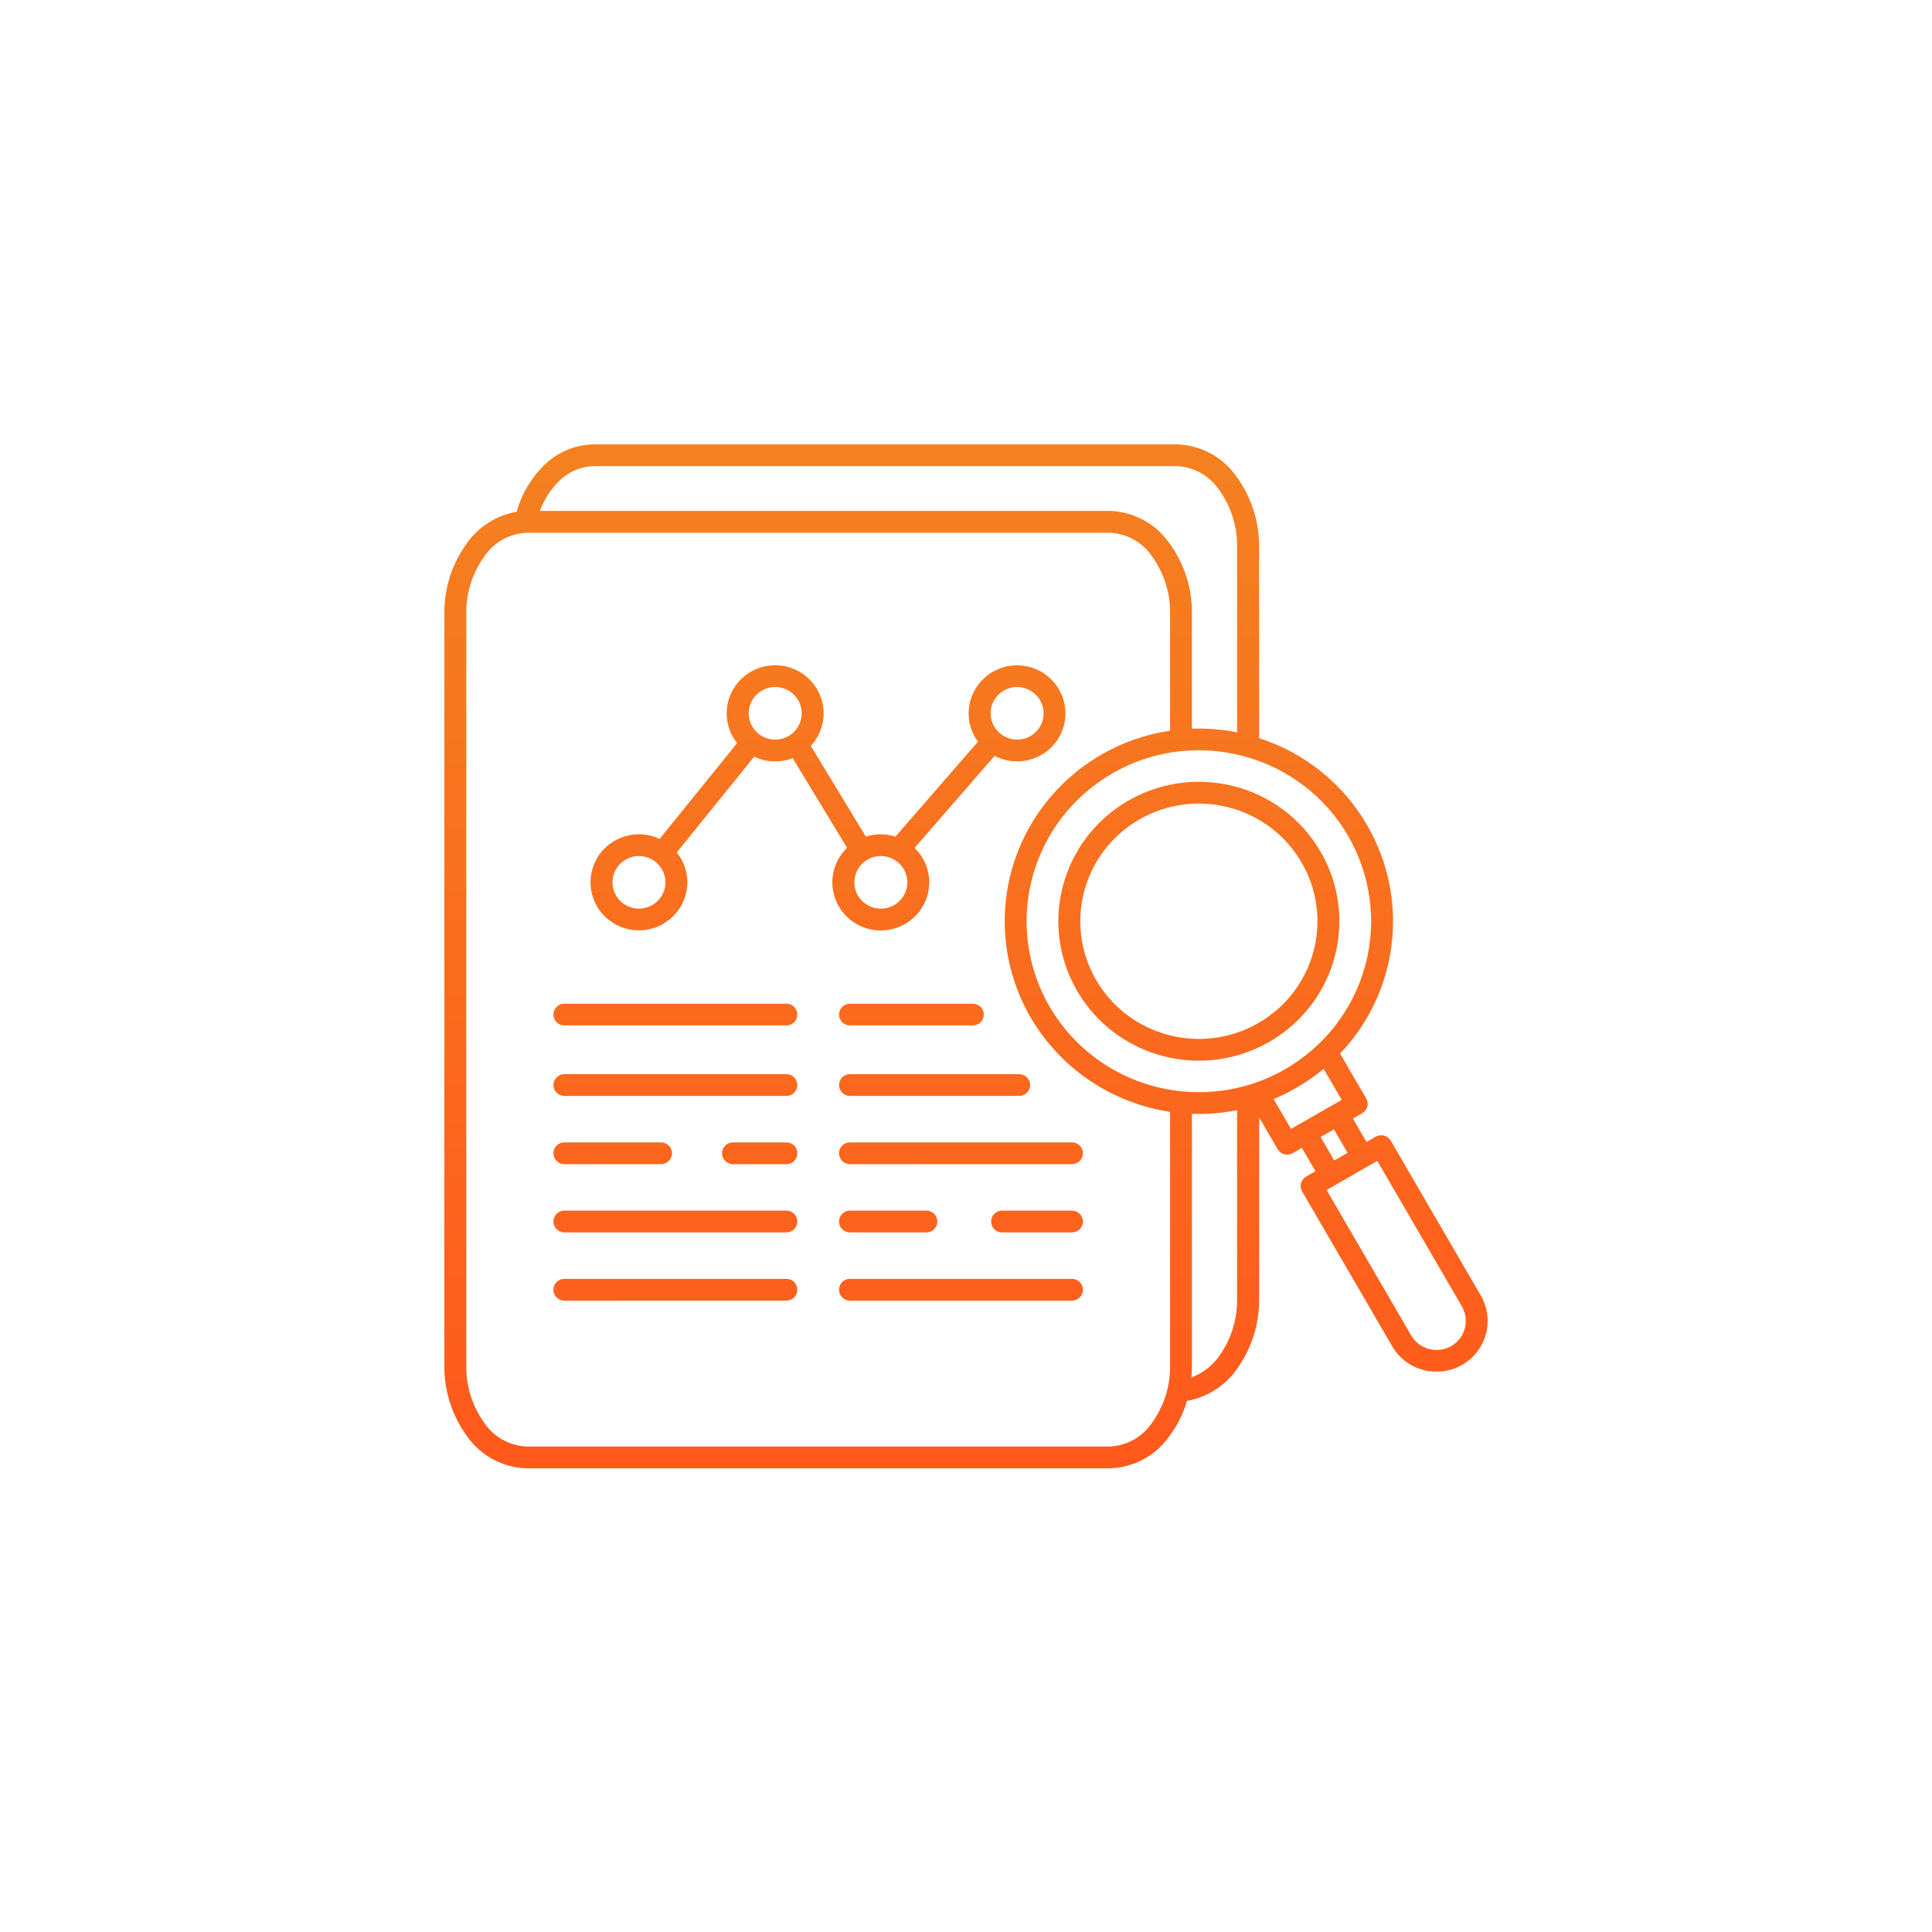 <svg width="100" height="100" viewBox="0 0 100 100" fill="none" xmlns="http://www.w3.org/2000/svg">
<rect width="100" height="100" fill="white"/>
<path fill-rule="evenodd" clip-rule="evenodd" d="M29.193 53.076C28.889 53.067 28.645 52.818 28.645 52.513C28.645 52.209 28.889 51.96 29.193 51.951H40.721C41.028 51.96 41.269 52.209 41.269 52.513C41.269 52.818 41.028 53.067 40.721 53.076H29.193ZM43.977 53.076C43.669 53.067 43.428 52.818 43.428 52.513C43.428 52.209 43.669 51.96 43.977 51.951H50.37C50.678 51.96 50.921 52.209 50.921 52.513C50.921 52.818 50.678 53.067 50.37 53.076H43.977ZM29.193 56.725C28.889 56.716 28.645 56.465 28.645 56.163C28.645 55.858 28.889 55.607 29.193 55.597H40.721C41.028 55.607 41.269 55.858 41.269 56.163C41.269 56.465 41.028 56.716 40.721 56.725H29.193ZM37.92 60.258L37.922 60.256C37.615 60.247 37.371 59.998 37.371 59.693C37.371 59.388 37.615 59.14 37.922 59.13H40.721C41.028 59.14 41.269 59.388 41.269 59.693C41.269 59.998 41.028 60.247 40.721 60.256L37.92 60.258ZM29.193 60.258V60.256C28.889 60.247 28.645 59.998 28.645 59.693C28.645 59.388 28.889 59.14 29.193 59.13H34.193C34.345 59.126 34.495 59.181 34.605 59.288C34.716 59.395 34.779 59.54 34.779 59.693C34.779 59.847 34.716 59.993 34.605 60.098C34.495 60.205 34.345 60.263 34.193 60.256L29.193 60.258ZM29.193 63.789C28.889 63.777 28.645 63.528 28.645 63.224C28.645 62.921 28.889 62.67 29.193 62.661H40.721C41.028 62.67 41.269 62.921 41.269 63.224C41.269 63.528 41.028 63.777 40.721 63.789H29.193ZM29.193 67.322V67.319C28.889 67.31 28.645 67.061 28.645 66.757C28.645 66.452 28.889 66.203 29.193 66.194H40.721C41.028 66.203 41.269 66.452 41.269 66.757C41.269 67.061 41.028 67.31 40.721 67.319L29.193 67.322ZM43.977 56.725C43.669 56.716 43.428 56.465 43.428 56.163C43.428 55.858 43.669 55.607 43.977 55.597H52.731C52.886 55.593 53.036 55.651 53.146 55.755C53.256 55.862 53.319 56.009 53.319 56.163C53.319 56.314 53.256 56.46 53.146 56.567C53.036 56.672 52.886 56.73 52.731 56.725L43.977 56.725ZM43.977 60.258V60.256C43.669 60.247 43.428 59.998 43.428 59.693C43.428 59.388 43.669 59.139 43.977 59.13H55.504C55.811 59.139 56.052 59.388 56.052 59.693C56.052 59.998 55.811 60.247 55.504 60.256L43.977 60.258ZM51.887 63.789C51.733 63.793 51.585 63.738 51.472 63.631C51.362 63.524 51.301 63.377 51.301 63.226C51.301 63.072 51.362 62.926 51.472 62.821C51.585 62.714 51.733 62.656 51.887 62.661H55.504C55.811 62.672 56.053 62.921 56.053 63.226C56.053 63.531 55.811 63.779 55.504 63.789H51.887ZM43.977 63.789C43.669 63.779 43.428 63.531 43.428 63.226C43.428 62.921 43.669 62.672 43.977 62.661H47.968C48.273 62.672 48.517 62.921 48.517 63.226C48.517 63.531 48.273 63.779 47.968 63.789H43.977ZM43.977 67.322C43.669 67.31 43.428 67.061 43.428 66.757C43.428 66.452 43.669 66.203 43.977 66.194H55.504C55.811 66.203 56.052 66.452 56.052 66.757C56.052 67.061 55.811 67.31 55.504 67.322H43.977ZM34.041 44.708C33.579 44.248 32.854 44.178 32.311 44.538C31.767 44.899 31.556 45.592 31.807 46.192C32.055 46.79 32.7 47.132 33.34 47.004C33.982 46.878 34.444 46.318 34.444 45.669C34.444 45.308 34.298 44.962 34.041 44.708ZM46.562 44.708C46.1 44.248 45.373 44.178 44.829 44.538C44.288 44.899 44.075 45.592 44.325 46.192C44.576 46.79 45.218 47.132 45.861 47.004C46.503 46.878 46.965 46.318 46.965 45.669C46.965 45.308 46.819 44.962 46.562 44.708ZM41.096 35.959C40.634 35.498 39.907 35.429 39.363 35.789C38.817 36.15 38.606 36.843 38.857 37.443C39.108 38.043 39.75 38.385 40.392 38.257C41.035 38.131 41.496 37.571 41.496 36.922C41.496 36.561 41.353 36.215 41.096 35.959ZM53.614 35.959C53.152 35.501 52.428 35.429 51.884 35.791C51.34 36.152 51.13 36.843 51.38 37.443C51.629 38.043 52.273 38.382 52.913 38.257C53.556 38.129 54.017 37.571 54.017 36.922C54.017 36.561 53.872 36.215 53.614 35.959ZM46.352 43.299L50.618 38.392H50.621C49.868 37.371 50.007 35.954 50.944 35.096C51.879 34.24 53.314 34.214 54.279 35.04C55.243 35.866 55.43 37.278 54.715 38.322C53.998 39.366 52.606 39.713 51.479 39.124L47.339 43.887L47.363 43.911C48.08 44.622 48.293 45.694 47.907 46.623C47.517 47.553 46.603 48.16 45.588 48.16C44.573 48.16 43.659 47.553 43.273 46.623C42.883 45.694 43.099 44.622 43.816 43.911L43.844 43.883L41.029 39.243C40.383 39.492 39.661 39.464 39.037 39.166L35.031 44.12H35.029C35.824 45.108 35.742 46.532 34.842 47.425C33.944 48.318 32.509 48.402 31.513 47.616C30.515 46.832 30.271 45.429 30.941 44.355C31.614 43.283 32.992 42.88 34.143 43.422L38.153 38.464C37.546 37.701 37.443 36.659 37.886 35.794C38.332 34.928 39.241 34.398 40.218 34.435C41.196 34.473 42.061 35.07 42.438 35.966C42.813 36.861 42.63 37.894 41.967 38.608L44.815 43.304H44.817C45.316 43.145 45.853 43.145 46.352 43.304L46.352 43.299ZM57.563 40.041C55.524 41.217 54.041 43.15 53.436 45.411C52.829 47.671 53.15 50.079 54.329 52.107C55.763 54.57 58.304 56.2 61.157 56.486C61.176 56.486 61.194 56.488 61.213 56.491C62.287 56.593 63.37 56.502 64.408 56.219C64.434 56.209 64.462 56.202 64.49 56.195C65.195 55.998 65.875 55.712 66.51 55.346C68.549 54.177 70.043 52.253 70.659 49.997C71.275 47.741 70.966 45.334 69.799 43.301C69.78 43.276 69.764 43.245 69.75 43.215C68.587 41.238 66.698 39.787 64.476 39.168C64.457 39.164 64.441 39.159 64.422 39.152L64.361 39.136H64.363C63.339 38.864 62.275 38.773 61.218 38.871C61.197 38.873 61.176 38.875 61.152 38.878C59.914 39.001 58.719 39.38 57.639 39.994C57.615 40.01 57.589 40.024 57.564 40.038L57.563 40.041ZM64.033 57.461C63.264 57.617 62.479 57.679 61.693 57.651V70.671C61.693 70.883 61.684 71.092 61.663 71.297V71.299C62.237 71.085 62.732 70.708 63.088 70.215C63.718 69.346 64.049 68.296 64.03 67.224V57.461L64.033 57.461ZM61.693 37.715V31.773V31.775C61.712 30.44 61.288 29.137 60.491 28.065C59.783 27.079 58.651 26.479 57.43 26.446H27.943C28.154 25.874 28.485 25.353 28.918 24.921C29.394 24.428 30.048 24.142 30.737 24.128H60.908H60.905C61.773 24.163 62.572 24.6 63.066 25.305C63.711 26.181 64.051 27.242 64.032 28.326V37.906C63.261 37.752 62.476 37.689 61.691 37.717L61.693 37.715ZM57.024 39.048L57.031 39.043V39.045C58.121 38.42 59.319 38.006 60.564 37.82V31.775C60.582 30.689 60.242 29.628 59.598 28.754C59.103 28.047 58.304 27.61 57.437 27.575H27.262C26.394 27.61 25.595 28.047 25.1 28.754C24.456 29.628 24.116 30.689 24.135 31.775V70.671C24.116 71.758 24.456 72.818 25.1 73.693C25.595 74.4 26.394 74.837 27.262 74.872H57.434C58.299 74.837 59.099 74.4 59.593 73.693C60.24 72.818 60.58 71.758 60.564 70.671V57.547C57.538 57.093 54.882 55.3 53.351 52.67L53.346 52.663C52.017 50.372 51.657 47.653 52.348 45.099C53.037 42.546 54.72 40.371 57.029 39.048L57.024 39.048ZM71.285 60.089L68.664 61.594L73.043 69.124C73.458 69.825 74.353 70.078 75.075 69.697C75.098 69.683 75.12 69.669 75.143 69.657C75.844 69.231 76.076 68.329 75.67 67.622L71.29 60.091L71.285 60.089ZM68.969 57.203L66.822 58.433L65.922 56.884V56.886C66.316 56.724 66.698 56.535 67.068 56.324L67.078 56.319H67.075C67.584 56.028 68.064 55.696 68.512 55.324L69.447 56.931L68.967 57.205L68.969 57.203ZM68.083 60.624L67.603 60.898V60.903C67.474 60.977 67.378 61.101 67.34 61.245C67.3 61.387 67.321 61.54 67.396 61.671C67.401 61.68 67.408 61.689 67.415 61.699L72.035 69.639C72.049 69.669 72.065 69.697 72.084 69.725C72.815 70.932 74.376 71.351 75.623 70.676L75.651 70.662V70.665C75.675 70.653 75.696 70.639 75.717 70.625C76.934 69.899 77.356 68.35 76.676 67.113C76.662 67.083 76.645 67.052 76.627 67.025L71.986 59.04C71.829 58.773 71.482 58.682 71.21 58.836L70.729 59.11L70.026 57.896L70.507 57.621C70.776 57.468 70.87 57.124 70.715 56.856L69.363 54.535V54.533C70.847 52.972 71.784 50.979 72.035 48.851C72.286 46.721 71.84 44.567 70.76 42.709L70.75 42.69C69.513 40.562 67.525 38.964 65.169 38.206V28.328C65.186 26.993 64.764 25.693 63.965 24.621C63.259 23.633 62.127 23.035 60.908 23H30.738C29.751 23.016 28.811 23.419 28.124 24.121C27.468 24.779 26.99 25.596 26.739 26.489C25.722 26.67 24.812 27.235 24.205 28.066C23.406 29.138 22.984 30.44 23 31.775V70.672C22.984 72.007 23.406 73.307 24.205 74.379C24.911 75.365 26.043 75.965 27.262 76H57.435C58.654 75.967 59.788 75.367 60.493 74.379C60.922 73.818 61.241 73.186 61.436 72.509C62.469 72.325 63.391 71.744 63.998 70.893C64.776 69.827 65.188 68.541 65.172 67.225V57.835L66.133 59.482C66.208 59.61 66.33 59.705 66.475 59.745C66.62 59.782 66.775 59.763 66.904 59.689L67.385 59.414L68.09 60.629L68.083 60.624ZM68.355 58.849L69.044 58.456L69.75 59.67L69.061 60.066L68.355 58.852V58.849ZM58.984 42.409C61.909 40.734 65.648 41.718 67.354 44.611L67.371 44.639H67.368C69.063 47.553 68.057 51.276 65.123 52.959C62.188 54.64 58.434 53.642 56.738 50.73C55.044 47.816 56.049 44.09 58.986 42.408L58.984 42.409ZM58.379 41.455C54.941 43.45 53.762 47.819 55.733 51.251C55.745 51.279 55.759 51.305 55.775 51.328C57.786 54.737 62.188 55.91 65.648 53.954C65.676 53.942 65.702 53.928 65.725 53.91C69.178 51.907 70.35 47.511 68.348 44.074C68.341 44.062 68.334 44.053 68.329 44.041V44.043C66.323 40.631 61.928 39.457 58.466 41.406C58.435 41.42 58.408 41.436 58.379 41.455Z" fill="url(#paint0_linear_5_28)"/>
<defs>
<linearGradient id="paint0_linear_5_28" x1="50" y1="23" x2="50" y2="76" gradientUnits="userSpaceOnUse">
<stop stop-color="#F48120"/>
<stop offset="1" stop-color="#FF591C"/>
</linearGradient>
</defs>
</svg>
